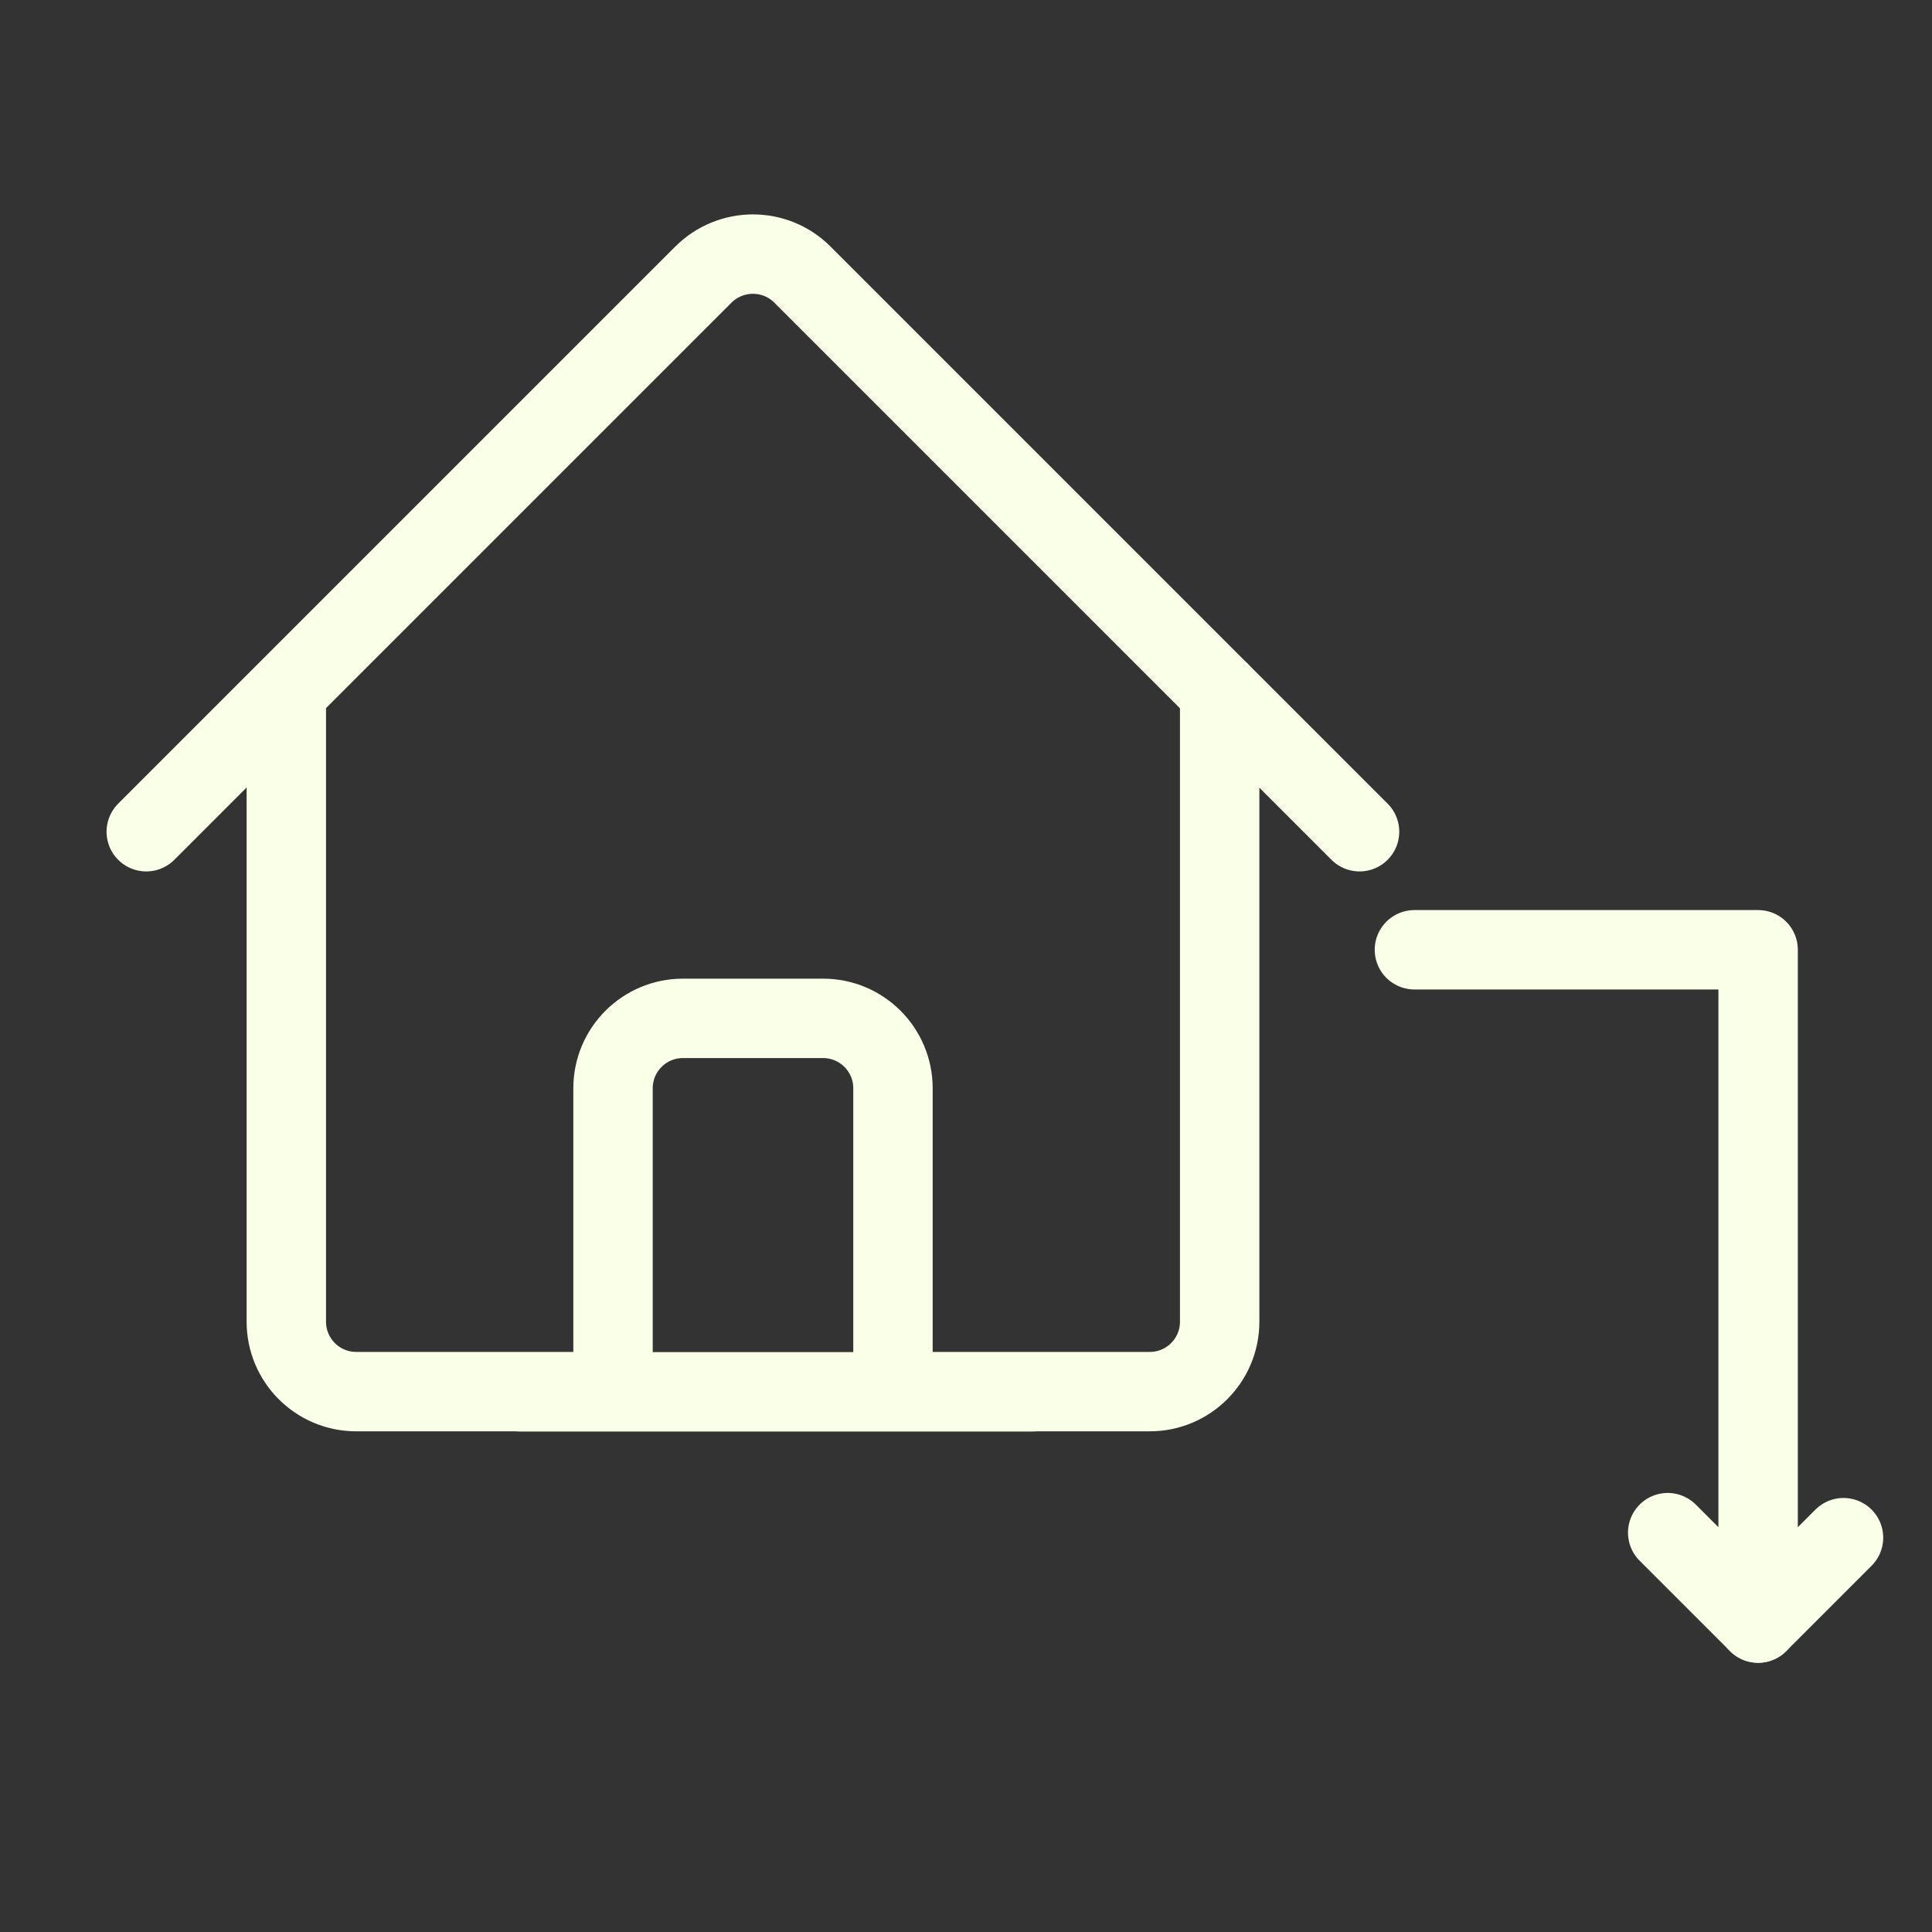 <?xml version="1.0" encoding="UTF-8"?>
<svg id="Layer_1" data-name="Layer 1" xmlns="http://www.w3.org/2000/svg" viewBox="0 0 100 100">
  <rect x="0" y="0" width="100" height="100" fill="#333333" stroke="none"/>
  <defs>
    <style>
      .cls-1 {
        fill-rule: evenodd;
      }

      .cls-1, .cls-2 {
        fill: none;
        stroke: #faffe7;
        stroke-linecap: round;
        stroke-linejoin: round;
        stroke-width: 4.11px;
      }
    </style>
  </defs>
  <polyline class="cls-1" points="73.21 49.16 91 49.16 91 84.01 86.32 79.33"/>
  <line class="cls-2" x1="91" y1="84.01" x2="95.42" y2="79.59"/>
  <path class="cls-2" d="M7.57,43.05l28.84-28.84c1.42-1.41,3.71-1.41,5.12,0l28.84,28.84M14.82,35.8v32.61c0,2,1.62,3.62,3.62,3.62h13.29v-15.7c0-2,1.62-3.62,3.62-3.62h7.25c2,0,3.62,1.62,3.62,3.62v15.7h13.29c2,0,3.62-1.62,3.62-3.62v-32.61M26.89,72.04h26.57"/>
</svg>
